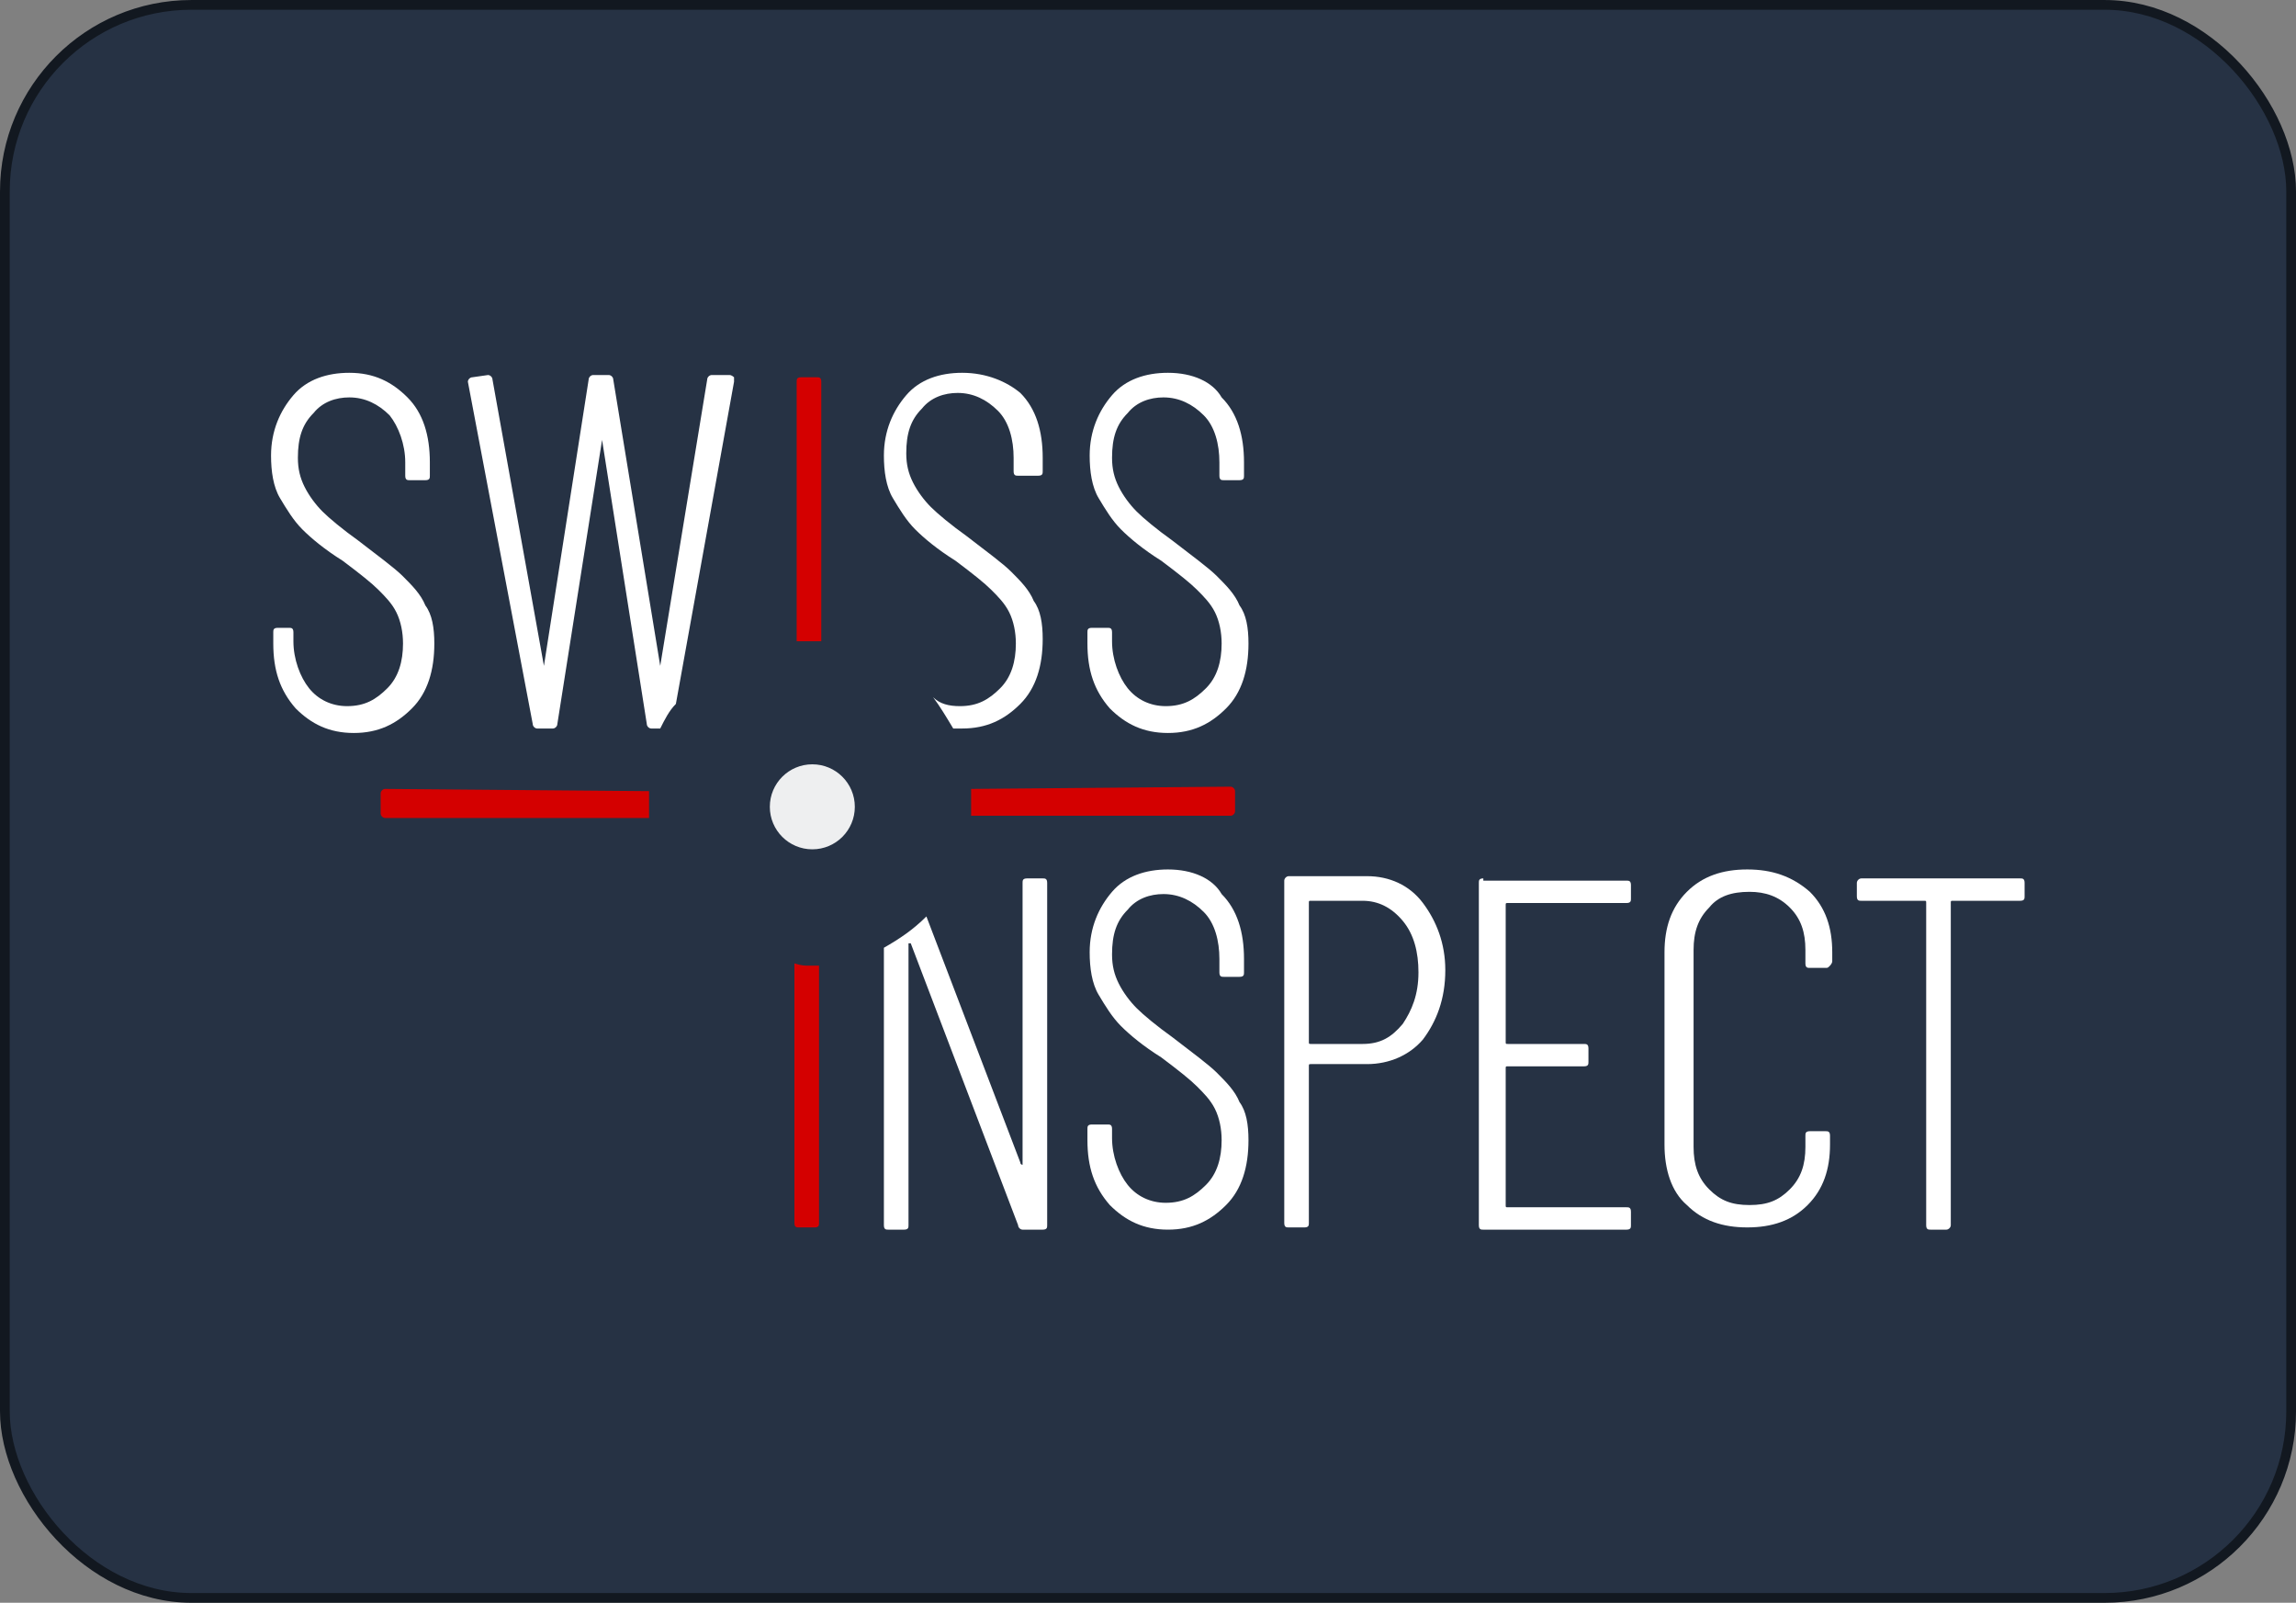<?xml version="1.0" encoding="UTF-8" standalone="no"?>
<!-- Created with Inkscape (http://www.inkscape.org/) -->

<svg
   width="193.113mm"
   height="134.772mm"
   viewBox="0 0 193.113 134.772"
   version="1.1"
   id="svg5"
   inkscape:export-filename="/home/swissinspect/SI_Logo_White_DarkBackground.png"
   inkscape:export-xdpi="800"
   inkscape:export-ydpi="800"
   inkscape:version="1.1.2 (0a00cf5339, 2022-02-04)"
   sodipodi:docname="SI_Logo_White_DarkBackground_V2.svg"
   xmlns:inkscape="http://www.inkscape.org/namespaces/inkscape"
   xmlns:sodipodi="http://sodipodi.sourceforge.net/DTD/sodipodi-0.dtd"
   xmlns="http://www.w3.org/2000/svg"
   xmlns:svg="http://www.w3.org/2000/svg">
  <rect x="0" y="0" width="193.113" height="134.772" fill="#808080" stroke="none"/>
  <sodipodi:namedview
     id="namedview7"
     pagecolor="#ffffff"
     bordercolor="#666666"
     borderopacity="1.0"
     inkscape:pageshadow="2"
     inkscape:pageopacity="0.0"
     inkscape:pagecheckerboard="0"
     inkscape:document-units="mm"
     showgrid="false"
     inkscape:zoom="0.77771465"
     inkscape:cx="341.38485"
     inkscape:cy="-15.429824"
     inkscape:window-width="1850"
     inkscape:window-height="1163"
     inkscape:window-x="1990"
     inkscape:window-y="0"
     inkscape:window-maximized="1"
     inkscape:current-layer="layer1-5" />
  <defs
     id="defs2" />
  <g
     inkscape:label="Layer 1"
     inkscape:groupmode="layer"
     id="layer1"
     transform="translate(6.062,-143.882)">
    <g
       inkscape:label="Layer 1"
       id="layer1-5"
       transform="translate(-49.65,55.571)">
      <rect
         style="fill:#263244;fill-opacity:1;stroke:#121820;stroke-width:0.818;stroke-opacity:1;paint-order:stroke fill markers"
         id="rect886"
         width="192.296"
         height="133.954"
         x="43.997"
         y="88.721"
         ry="15.692" />
      <g
         id="layer1-3"
         transform="matrix(1.569,0,0,1.569,-10.543,12.153)"
         inkscape:label="Layer 1">
        <g
           id="g2694"
           inkscape:export-ydpi="800"
           inkscape:export-xdpi="800"
           inkscape:export-filename="/Users/achanta/logo7.png"
           transform="matrix(1.199,0,0,1.199,-20.152,-18.409)">
          <path
             id="path2466"
             inkscape:connector-curvature="0"
             fill="#ffffff"
             d="m 61.2,72.5 c -1,0 -1.9,0.3 -2.5,1 -0.6,0.7 -1,1.6 -1,2.7 0,0.7 0.1,1.4 0.4,1.9 0.3,0.5 0.6,1 1,1.4 0.4,0.4 1,0.9 1.8,1.4 0.8,0.6 1.3,1 1.6,1.3 0.3,0.3 0.6,0.6 0.8,1 0.2,0.4 0.3,0.9 0.3,1.4 0,0.8 -0.2,1.5 -0.7,2 -0.5,0.5 -1,0.8 -1.8,0.8 -0.7,0 -1.3,-0.3 -1.7,-0.8 -0.4,-0.5 -0.7,-1.3 -0.7,-2.1 v -0.4 c 0,-0.2 -0.1,-0.2 -0.2,-0.2 H 58 c -0.2,0 -0.2,0.1 -0.2,0.2 v 0.5 c 0,1.2 0.3,2.1 1,2.9 0.7,0.7 1.5,1.1 2.6,1.1 1.1,0 1.9,-0.4 2.6,-1.1 0.7,-0.7 1,-1.7 1,-2.9 0,-0.7 -0.1,-1.3 -0.4,-1.7 C 64.4,82.4 64,82 63.6,81.6 63.2,81.2 62.5,80.7 61.6,80 60.9,79.5 60.3,79 60,78.7 59.7,78.4 59.4,78 59.2,77.6 59,77.2 58.9,76.8 58.9,76.3 c 0,-0.9 0.2,-1.5 0.7,-2 0.4,-0.5 1,-0.7 1.6,-0.7 0.7,0 1.3,0.3 1.8,0.8 0.4,0.5 0.7,1.3 0.7,2.1 v 0.6 c 0,0.2 0.1,0.2 0.2,0.2 h 0.7 c 0.2,0 0.2,-0.1 0.2,-0.2 v -0.6 c 0,-1.2 -0.3,-2.2 -1,-2.9 -0.7,-0.7 -1.5,-1.1 -2.6,-1.1 z" />
          <path
             id="path2464"
             inkscape:connector-curvature="0"
             fill="#ffffff"
             d="m 88.6,72.5 c -1,0 -1.9,0.3 -2.5,1 -0.6,0.7 -1,1.6 -1,2.7 0,0.7 0.1,1.4 0.4,1.9 0.3,0.5 0.6,1 1,1.4 0.4,0.4 1,0.9 1.8,1.4 0.8,0.6 1.3,1 1.6,1.3 0.3,0.3 0.6,0.6 0.8,1 0.2,0.4 0.3,0.9 0.3,1.4 0,0.8 -0.2,1.5 -0.7,2 -0.5,0.5 -1,0.8 -1.8,0.8 -0.5,0 -0.9,-0.1 -1.2,-0.4 0.3,0.4 0.6,0.9 0.9,1.4 0.1,0 0.3,0 0.4,0 1.1,0 1.9,-0.4 2.6,-1.1 0.7,-0.7 1,-1.7 1,-2.9 0,-0.7 -0.1,-1.3 -0.4,-1.7 -0.2,-0.5 -0.6,-0.9 -1,-1.3 -0.4,-0.4 -1.1,-0.9 -2,-1.6 -0.7,-0.5 -1.3,-1 -1.6,-1.3 -0.3,-0.3 -0.6,-0.7 -0.8,-1.1 -0.2,-0.4 -0.3,-0.8 -0.3,-1.3 0,-0.9 0.2,-1.5 0.7,-2 0.4,-0.5 1,-0.7 1.6,-0.7 0.7,0 1.3,0.3 1.8,0.8 0.5,0.5 0.7,1.3 0.7,2.1 v 0.6 c 0,0.2 0.1,0.2 0.2,0.2 H 92 c 0.2,0 0.2,-0.1 0.2,-0.2 v -0.6 c 0,-1.2 -0.3,-2.2 -1,-2.9 -0.6,-0.5 -1.5,-0.9 -2.6,-0.9 z" />
          <path
             id="path2462"
             inkscape:connector-curvature="0"
             fill="#ffffff"
             d="m 97.8,72.5 c -1,0 -1.9,0.3 -2.5,1 -0.6,0.7 -1,1.6 -1,2.7 0,0.7 0.1,1.4 0.4,1.9 0.3,0.5 0.6,1 1,1.4 0.4,0.4 1,0.9 1.8,1.4 0.8,0.6 1.3,1 1.6,1.3 0.3,0.3 0.6,0.6 0.8,1 0.2,0.4 0.3,0.9 0.3,1.4 0,0.8 -0.2,1.5 -0.7,2 -0.5,0.5 -1,0.8 -1.8,0.8 -0.7,0 -1.3,-0.3 -1.7,-0.8 -0.4,-0.5 -0.7,-1.3 -0.7,-2.1 v -0.4 c 0,-0.2 -0.1,-0.2 -0.2,-0.2 h -0.7 c -0.2,0 -0.2,0.1 -0.2,0.2 v 0.5 c 0,1.2 0.3,2.1 1,2.9 0.7,0.7 1.5,1.1 2.6,1.1 1.1,0 1.9,-0.4 2.6,-1.1 0.7,-0.7 1,-1.7 1,-2.9 0,-0.7 -0.1,-1.3 -0.4,-1.7 -0.2,-0.5 -0.6,-0.9 -1,-1.3 -0.4,-0.4 -1.1,-0.9 -2,-1.6 -0.7,-0.5 -1.3,-1 -1.6,-1.3 -0.3,-0.3 -0.6,-0.7 -0.8,-1.1 -0.2,-0.4 -0.3,-0.8 -0.3,-1.3 0,-0.9 0.2,-1.5 0.7,-2 0.4,-0.5 1,-0.7 1.6,-0.7 0.7,0 1.3,0.3 1.8,0.8 0.5,0.5 0.7,1.3 0.7,2.1 v 0.6 c 0,0.2 0.1,0.2 0.2,0.2 h 0.7 c 0.2,0 0.2,-0.1 0.2,-0.2 v -0.6 c 0,-1.2 -0.3,-2.2 -1,-2.9 -0.4,-0.7 -1.3,-1.1 -2.4,-1.1 z" />
          <path
             id="path2460"
             inkscape:connector-curvature="0"
             fill="#ffffff"
             d="m 66.7,72.7 c -0.1,0 -0.2,0.1 -0.2,0.2 v 0 l 2.9,15.3 c 0,0.1 0.1,0.2 0.2,0.2 h 0.7 c 0.1,0 0.2,-0.1 0.2,-0.2 l 2,-12.7 c 0,0 0,0 0,0 0,0 0,0 0,0 l 2,12.7 c 0,0.1 0.1,0.2 0.2,0.2 h 0.4 c 0.2,-0.4 0.4,-0.8 0.7,-1.1 l 2.6,-14.4 c 0,-0.1 0,-0.1 0,-0.2 0,0 -0.1,-0.1 -0.2,-0.1 h -0.8 c -0.1,0 -0.2,0.1 -0.2,0.2 l -2.1,12.8 c 0,0 0,0 0,0 0,0 0,0 0,0 L 73,72.8 c 0,-0.1 -0.1,-0.2 -0.2,-0.2 h -0.7 c -0.1,0 -0.2,0.1 -0.2,0.2 l -2,12.8 c 0,0 0,0 0,0 0,0 0,0 0,0 L 67.6,72.8 c 0,-0.1 -0.1,-0.2 -0.2,-0.2 z" />
          <path
             id="path2458"
             inkscape:connector-curvature="0"
             fill="#d40000"
             d="m 81.4,72.7 c -0.2,0 -0.2,0.1 -0.2,0.2 v 11.6 c 0.2,0 0.4,0 0.6,0 0.2,0 0.4,0 0.5,0 V 72.9 c 0,-0.2 -0.1,-0.2 -0.2,-0.2 z" />
          <path
             id="path2456"
             inkscape:connector-curvature="0"
             fill="#d40000"
             d="m 62.8,91.1 c -0.1,0 -0.2,0.1 -0.2,0.2 v 0.9 c 0,0.1 0.1,0.2 0.2,0.2 h 11.8 c 0,-0.2 0,-0.4 0,-0.6 0,-0.2 0,-0.4 0,-0.6 z" />
          <path
             id="path2454"
             inkscape:connector-curvature="0"
             fill="#d40000"
             d="m 89,91.1 c 0,0.2 0,0.4 0,0.6 0,0.2 0,0.4 0,0.6 h 11.6 c 0.1,0 0.2,-0.1 0.2,-0.2 v -0.9 c 0,-0.1 -0.1,-0.2 -0.2,-0.2 z" />
          <path
             id="path2452"
             inkscape:connector-curvature="0"
             fill="#ffffff"
             d="m 97.8,94.7 c -1,0 -1.9,0.3 -2.5,1 -0.6,0.7 -1,1.6 -1,2.7 0,0.7 0.1,1.4 0.4,1.9 0.3,0.5 0.6,1 1,1.4 0.4,0.4 1,0.9 1.8,1.4 0.8,0.6 1.3,1 1.6,1.3 0.3,0.3 0.6,0.6 0.8,1 0.2,0.4 0.3,0.9 0.3,1.4 0,0.8 -0.2,1.5 -0.7,2 -0.5,0.5 -1,0.8 -1.8,0.8 -0.7,0 -1.3,-0.3 -1.7,-0.8 -0.4,-0.5 -0.7,-1.3 -0.7,-2.1 v -0.4 c 0,-0.2 -0.1,-0.2 -0.2,-0.2 h -0.7 c -0.2,0 -0.2,0.1 -0.2,0.2 v 0.5 c 0,1.2 0.3,2.1 1,2.9 0.7,0.7 1.5,1.1 2.6,1.1 1.1,0 1.9,-0.4 2.6,-1.1 0.7,-0.7 1,-1.7 1,-2.9 0,-0.7 -0.1,-1.3 -0.4,-1.7 -0.2,-0.5 -0.6,-0.9 -1,-1.3 -0.4,-0.4 -1.1,-0.9 -2,-1.6 -0.7,-0.5 -1.3,-1 -1.6,-1.3 -0.3,-0.3 -0.6,-0.7 -0.8,-1.1 -0.2,-0.4 -0.3,-0.8 -0.3,-1.3 0,-0.9 0.2,-1.5 0.7,-2 0.4,-0.5 1,-0.7 1.6,-0.7 0.7,0 1.3,0.3 1.8,0.8 0.5,0.5 0.7,1.3 0.7,2.1 v 0.6 c 0,0.2 0.1,0.2 0.2,0.2 h 0.7 c 0.2,0 0.2,-0.1 0.2,-0.2 v -0.6 c 0,-1.2 -0.3,-2.2 -1,-2.9 -0.4,-0.7 -1.3,-1.1 -2.4,-1.1 z" />
          <path
             id="path2450"
             inkscape:connector-curvature="0"
             fill="#ffffff"
             d="m 123.7,94.7 c -1.1,0 -2,0.3 -2.7,1 -0.7,0.7 -1,1.6 -1,2.7 v 8.6 c 0,1.1 0.3,2.1 1,2.7 0.7,0.7 1.6,1 2.7,1 1.1,0 2,-0.3 2.7,-1 0.7,-0.7 1,-1.6 1,-2.7 v -0.4 c 0,-0.2 -0.1,-0.2 -0.2,-0.2 h -0.7 c -0.2,0 -0.2,0.1 -0.2,0.2 v 0.5 c 0,0.8 -0.2,1.4 -0.7,1.9 -0.5,0.5 -1,0.7 -1.8,0.7 -0.8,0 -1.3,-0.2 -1.8,-0.7 -0.5,-0.5 -0.7,-1.1 -0.7,-1.9 v -8.8 c 0,-0.8 0.2,-1.4 0.7,-1.9 0.4,-0.5 1,-0.7 1.8,-0.7 0.7,0 1.3,0.2 1.8,0.7 0.5,0.5 0.7,1.1 0.7,1.9 v 0.6 c 0,0.2 0.1,0.2 0.2,0.2 h 0.7 c 0.1,0 0.1,0 0.2,-0.1 0,0 0.1,-0.1 0.1,-0.2 v -0.4 c 0,-1.1 -0.3,-2 -1,-2.7 -0.8,-0.7 -1.7,-1 -2.8,-1 z" />
          <path
             fill="#ffffff"
             d="M 109.2,96.2 C 108.6,95.4 107.7,95 106.7,95 h -3.5 c -0.1,0 -0.2,0.1 -0.2,0.2 v 15.3 c 0,0.2 0.1,0.2 0.2,0.2 h 0.7 c 0.2,0 0.2,-0.1 0.2,-0.2 v -7 c 0,-0.1 0,-0.1 0.1,-0.1 h 2.5 c 1,0 1.9,-0.4 2.5,-1.1 0.6,-0.8 1,-1.8 1,-3.1 0,-1.2 -0.4,-2.2 -1,-3 z m -0.9,5.4 c -0.5,0.6 -1,0.9 -1.8,0.9 h -2.3 c -0.1,0 -0.1,0 -0.1,-0.1 v -6.2 c 0,-0.1 0,-0.1 0.1,-0.1 h 2.3 c 0.7,0 1.3,0.3 1.8,0.9 0.5,0.6 0.7,1.4 0.7,2.3 0,1 -0.3,1.7 -0.7,2.3 z"
             id="path833" />
          <path
             id="path2446"
             inkscape:connector-curvature="0"
             fill="#ffffff"
             d="m 91.5,95.1 c -0.2,0 -0.2,0.1 -0.2,0.2 v 12.5 c 0,0 0,0.1 0,0.1 0,0 -0.1,0 -0.1,-0.1 L 87,96.8 c -0.6,0.6 -1.2,1 -1.9,1.4 v 12.4 c 0,0.2 0.1,0.2 0.2,0.2 H 86 c 0.2,0 0.2,-0.1 0.2,-0.2 V 98.1 c 0,0 0,-0.1 0,-0.1 0,0 0.1,0 0.1,0 l 4.8,12.6 c 0,0.1 0.1,0.2 0.2,0.2 h 0.9 c 0.2,0 0.2,-0.1 0.2,-0.2 V 95.3 c 0,-0.2 -0.1,-0.2 -0.2,-0.2 z" />
          <path
             id="path2444"
             inkscape:connector-curvature="0"
             fill="#ffffff"
             d="m 111.9,95.1 c -0.2,0 -0.2,0.1 -0.2,0.2 v 15.3 c 0,0.2 0.1,0.2 0.2,0.2 h 6.4 c 0.2,0 0.2,-0.1 0.2,-0.2 V 110 c 0,-0.2 -0.1,-0.2 -0.2,-0.2 H 113 c -0.1,0 -0.1,0 -0.1,-0.1 v -6.1 c 0,-0.1 0,-0.1 0.1,-0.1 h 3.4 c 0.2,0 0.2,-0.1 0.2,-0.2 v -0.6 c 0,-0.2 -0.1,-0.2 -0.2,-0.2 H 113 c -0.1,0 -0.1,0 -0.1,-0.1 v -6.1 c 0,-0.1 0,-0.1 0.1,-0.1 h 5.3 c 0.2,0 0.2,-0.1 0.2,-0.2 v -0.6 c 0,-0.2 -0.1,-0.2 -0.2,-0.2 h -6.4 z" />
          <path
             id="path2442"
             inkscape:connector-curvature="0"
             fill="#ffffff"
             d="m 128.8,95.1 c -0.1,0 -0.2,0.1 -0.2,0.2 v 0.6 c 0,0.2 0.1,0.2 0.2,0.2 h 2.8 c 0.1,0 0.1,0 0.1,0.1 v 14.4 c 0,0.2 0.1,0.2 0.2,0.2 h 0.7 c 0.1,0 0.2,-0.1 0.2,-0.2 V 96.2 c 0,-0.1 0,-0.1 0.1,-0.1 h 3 c 0.2,0 0.2,-0.1 0.2,-0.2 v -0.6 c 0,-0.2 -0.1,-0.2 -0.2,-0.2 z" />
          <path
             id="path2341"
             inkscape:connector-curvature="0"
             fill="#d40000"
             d="m 81.1,98.9 v 11.6 c 0,0.2 0.1,0.2 0.2,0.2 H 82 c 0.2,0 0.2,-0.1 0.2,-0.2 V 99 c -0.2,0 -0.3,0 -0.5,0 -0.1,0 -0.3,0 -0.6,-0.1 z" />
          <circle
             id="circle2274"
             opacity="0.921"
             fill="#ffffff"
             enable-background="new    "
             cx="81.9"
             cy="91.9"
             r="1.9" />
        </g>
      </g>
    </g>
    <g
       inkscape:label="Layer 1"
       id="layer1-2"
       transform="translate(-286.42,-45.994)" />
  </g>
</svg>
